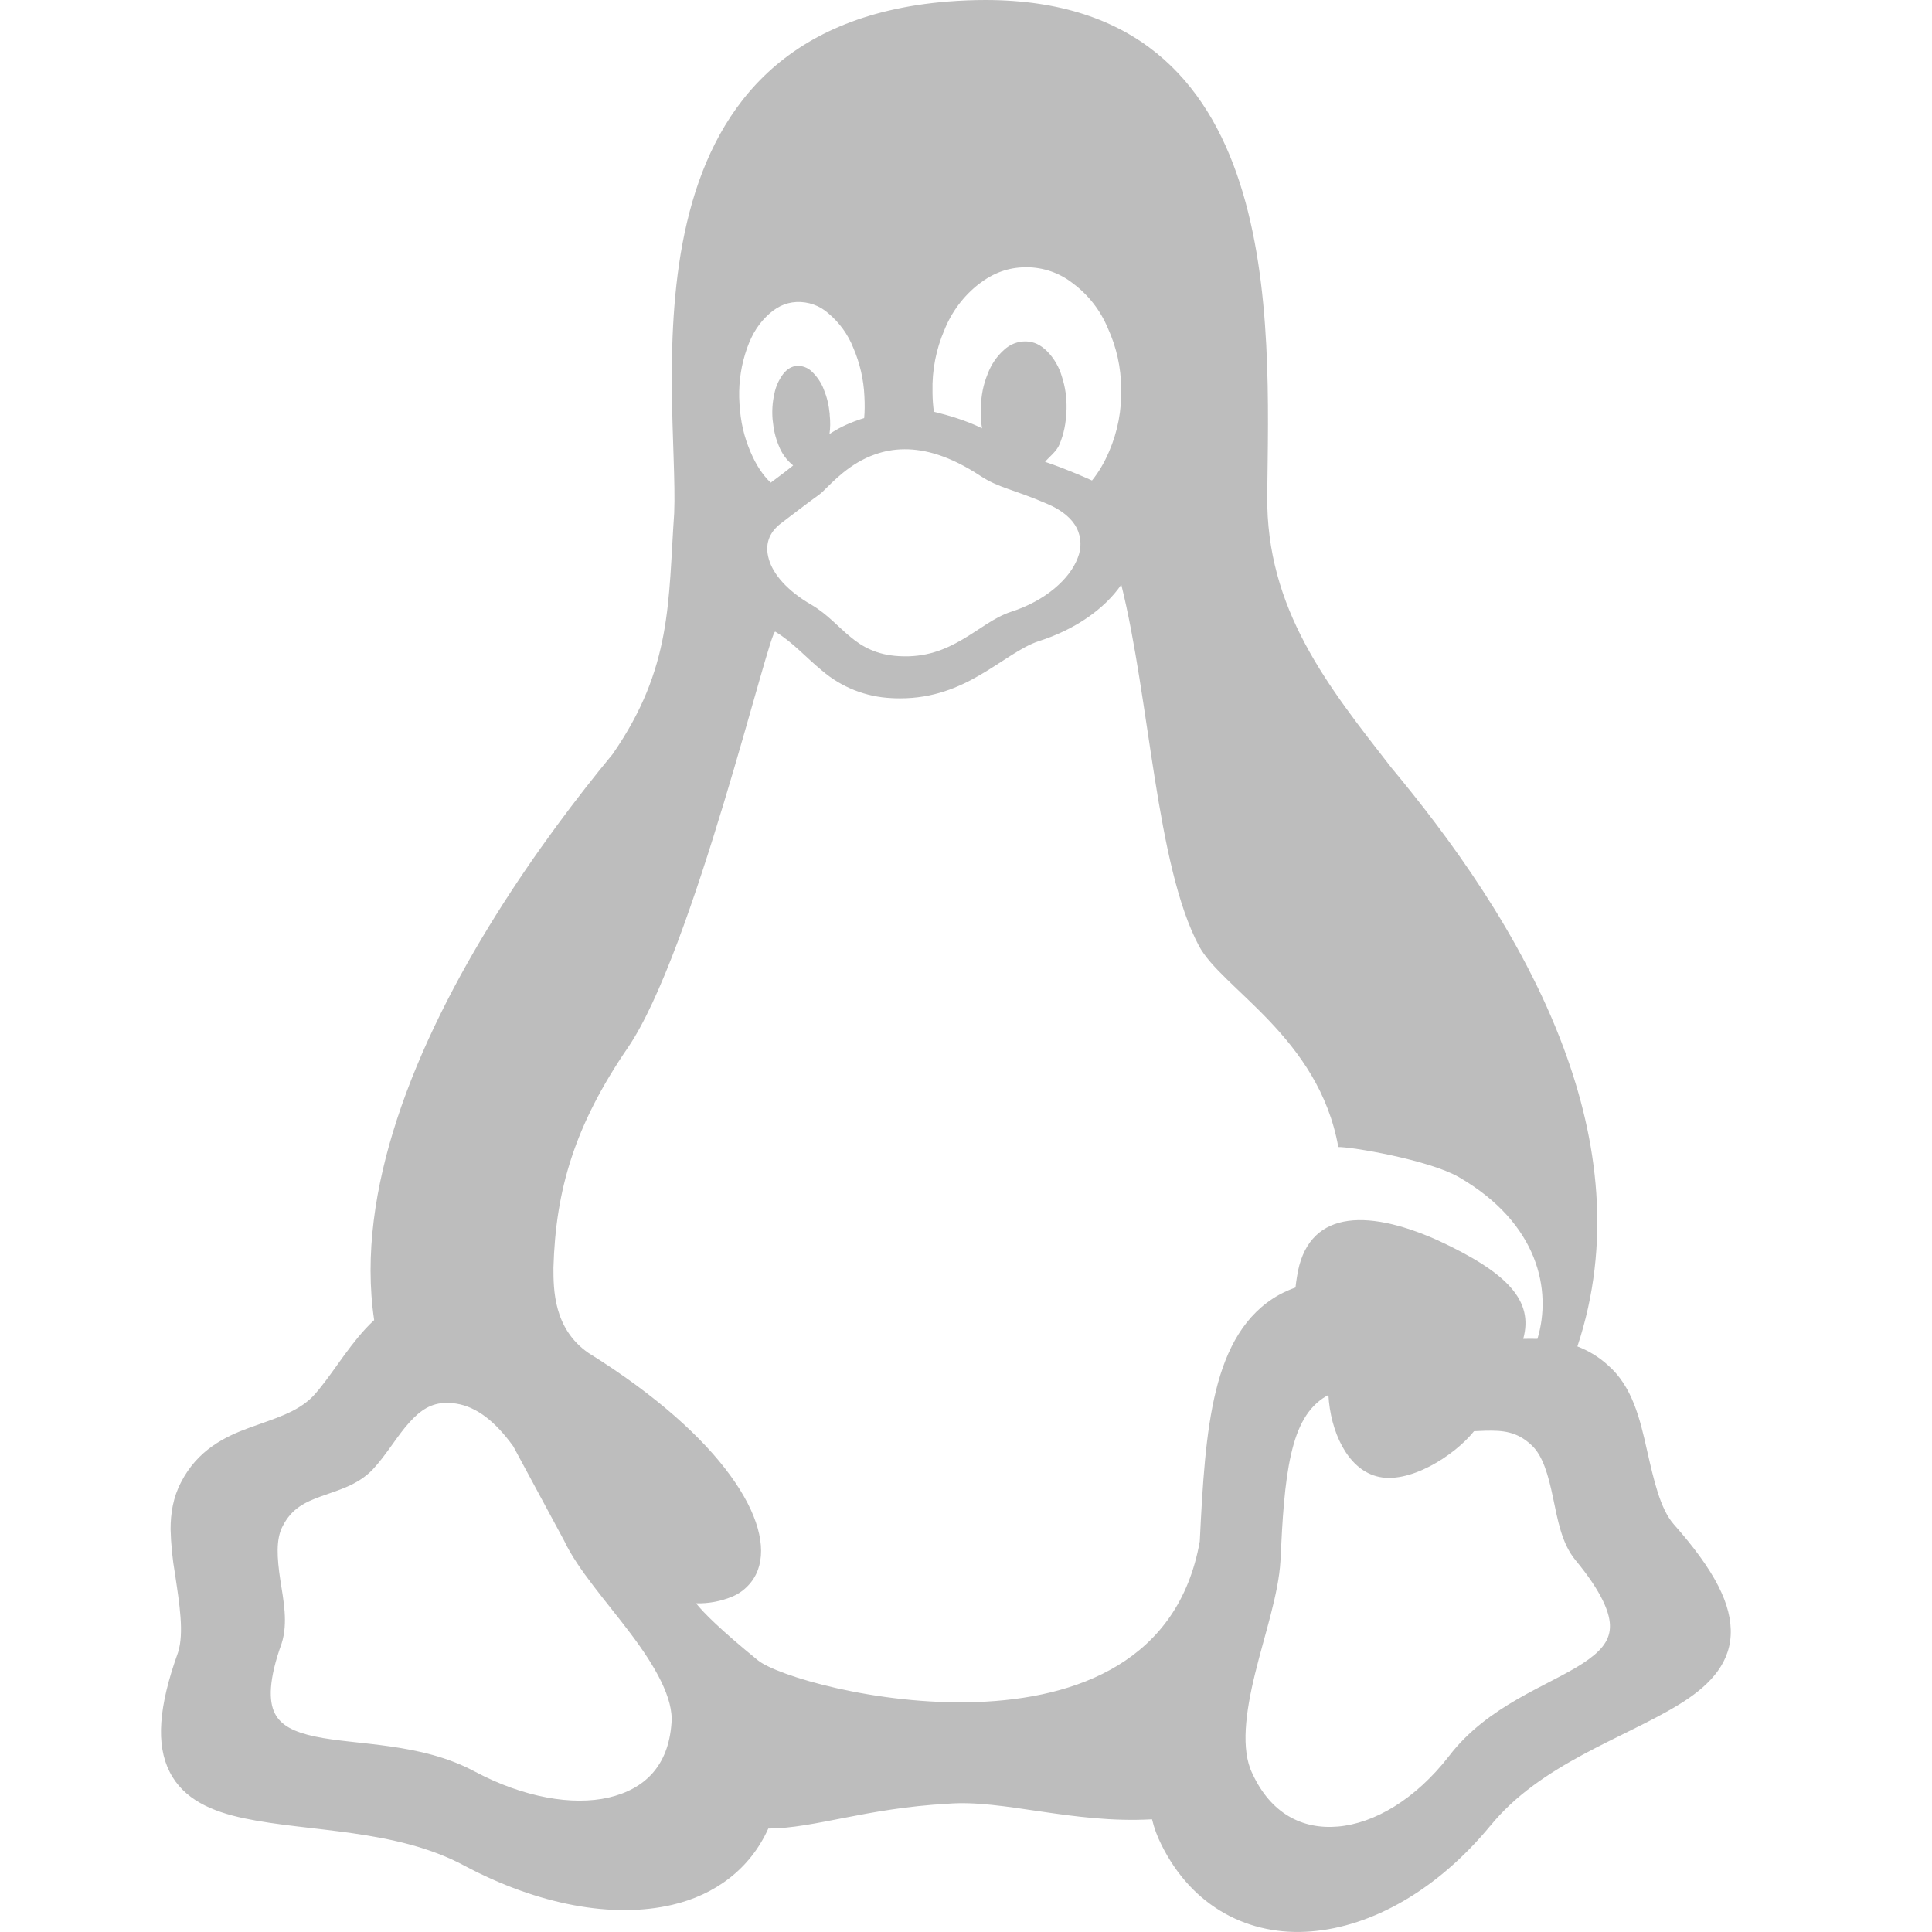 <svg width="24" height="24" viewBox="0 0 24 24" fill="none" xmlns="http://www.w3.org/2000/svg">
<g id="Linux">
<path id="Vector" d="M20.791 18.934C21.299 19.508 21.52 19.936 21.499 20.318C21.477 20.701 21.199 20.965 20.856 21.175C20.169 21.596 19.134 21.914 18.511 22.684L18.39 22.582L18.51 22.684C17.856 23.476 17.047 23.933 16.285 23.993C15.525 24.054 14.812 23.697 14.426 22.913C14.376 22.814 14.337 22.709 14.311 22.6C13.321 22.656 12.46 22.35 11.771 22.407C10.756 22.463 10.121 22.712 9.544 22.715C9.319 23.215 8.885 23.539 8.349 23.663C7.61 23.835 6.684 23.663 5.77 23.177C4.917 22.717 3.834 22.758 3.034 22.588C2.634 22.504 2.281 22.354 2.108 22.012C1.936 21.673 1.968 21.204 2.212 20.526C2.288 20.285 2.23 19.928 2.174 19.552C2.142 19.369 2.124 19.183 2.119 18.997C2.119 18.797 2.151 18.599 2.249 18.413C2.454 18.013 2.792 17.847 3.1 17.735C3.409 17.622 3.689 17.547 3.886 17.347C4.096 17.121 4.285 16.784 4.54 16.507C4.575 16.469 4.611 16.433 4.648 16.399C4.528 15.591 4.659 14.738 4.933 13.9C5.514 12.125 6.741 10.421 7.611 9.367C8.353 8.296 8.299 7.471 8.375 6.375C8.437 4.877 7.604 0.36 11.771 0.019C11.936 0.006 12.094 0 12.246 0C15.975 0.005 15.765 4.001 15.742 6.155C15.727 7.567 16.495 8.523 17.279 9.53C17.98 10.373 18.899 11.605 19.424 13.018C19.853 14.171 20.02 15.445 19.595 16.726C19.734 16.779 19.862 16.857 19.972 16.957C20.278 17.221 20.373 17.63 20.458 18.008C20.544 18.386 20.623 18.742 20.791 18.934ZM19.999 20.222C20.009 20.05 19.902 19.78 19.569 19.378C19.396 19.167 19.349 18.871 19.291 18.599C19.234 18.327 19.167 18.084 19.026 17.953C18.844 17.781 18.666 17.768 18.453 17.773L18.311 17.779C18.069 18.082 17.495 18.451 17.097 18.338C16.733 18.238 16.527 17.779 16.502 17.329C16.492 17.334 16.481 17.34 16.471 17.346C16.246 17.48 16.118 17.716 16.038 18.067C15.957 18.419 15.93 18.873 15.906 19.394C15.883 19.8 15.711 20.3 15.592 20.786C15.472 21.274 15.413 21.734 15.556 22.029C15.785 22.526 16.173 22.729 16.621 22.69C17.071 22.651 17.581 22.355 18 21.815C18.482 21.183 19.237 20.941 19.662 20.663C19.875 20.523 19.99 20.395 19.999 20.222ZM8.341 21.41C8.371 21.101 8.138 20.697 7.836 20.296C7.534 19.894 7.178 19.499 7.009 19.141L6.375 17.965C6.155 17.663 5.927 17.477 5.665 17.436C5.627 17.43 5.588 17.427 5.549 17.427C5.352 17.428 5.221 17.522 5.091 17.664C4.936 17.832 4.804 18.069 4.626 18.259C4.435 18.454 4.194 18.512 3.991 18.587C3.787 18.661 3.623 18.739 3.511 18.959C3.424 19.124 3.443 19.36 3.481 19.62C3.521 19.88 3.58 20.157 3.499 20.414C3.336 20.866 3.337 21.132 3.414 21.284C3.49 21.436 3.658 21.518 3.914 21.572C4.427 21.681 5.226 21.645 5.898 22.007C6.505 22.33 7.113 22.433 7.561 22.33C8.01 22.225 8.302 21.938 8.341 21.41ZM13.377 6.562C13.32 6.449 13.203 6.34 13.004 6.257C12.589 6.077 12.41 6.064 12.179 5.912C11.804 5.665 11.494 5.579 11.236 5.581C11.101 5.581 10.98 5.606 10.872 5.644C10.557 5.753 10.348 5.983 10.218 6.109C10.192 6.134 10.159 6.157 10.078 6.216C9.998 6.276 9.877 6.366 9.703 6.5C9.548 6.617 9.498 6.771 9.552 6.95C9.604 7.13 9.775 7.338 10.087 7.517C10.282 7.633 10.414 7.79 10.566 7.913C10.642 7.976 10.722 8.031 10.818 8.072C10.914 8.114 11.026 8.143 11.167 8.151C11.497 8.171 11.74 8.07 11.954 7.945C12.169 7.82 12.35 7.668 12.559 7.6C12.988 7.463 13.292 7.189 13.388 6.93C13.412 6.871 13.424 6.808 13.422 6.745C13.42 6.682 13.405 6.619 13.377 6.562ZM19.099 16.631C19.279 16.033 19.116 15.199 18.125 14.624C17.75 14.407 16.779 14.245 16.625 14.249C16.382 12.885 15.175 12.282 14.893 11.749C14.36 10.745 14.284 8.688 13.929 7.263C13.722 7.563 13.359 7.82 12.9 7.966C12.683 8.038 12.455 8.222 12.169 8.388C11.906 8.541 11.59 8.675 11.185 8.675C11.149 8.675 11.112 8.675 11.074 8.672C10.758 8.658 10.454 8.538 10.213 8.332C10.006 8.162 9.845 7.975 9.631 7.847C9.558 7.804 8.613 11.83 7.797 13.018C7.139 13.98 6.902 14.781 6.875 15.75C6.875 16.014 6.875 16.507 7.31 16.807C8.158 17.335 8.734 17.863 9.074 18.331C9.415 18.8 9.521 19.21 9.415 19.502C9.388 19.575 9.346 19.642 9.292 19.698C9.238 19.755 9.174 19.8 9.102 19.831C8.958 19.892 8.803 19.921 8.647 19.917C8.738 20.033 8.955 20.25 9.415 20.625C9.875 21 14.375 22.125 14.904 19.148C14.939 18.435 14.976 17.8 15.105 17.276C15.234 16.75 15.465 16.322 15.889 16.085C15.957 16.048 16.025 16.018 16.093 15.994C16.098 15.949 16.104 15.905 16.111 15.863C16.233 15.043 16.953 15.003 17.857 15.406C18.727 15.808 19.054 16.157 18.922 16.632C18.98 16.631 19.039 16.63 19.099 16.632V16.631ZM13.777 5.61C13.885 5.361 13.936 5.092 13.927 4.821C13.926 4.564 13.869 4.311 13.762 4.077C13.67 3.856 13.521 3.664 13.329 3.521C13.165 3.391 12.961 3.32 12.751 3.32H12.741C12.525 3.322 12.342 3.388 12.156 3.531C11.968 3.679 11.822 3.874 11.733 4.096C11.628 4.338 11.577 4.601 11.584 4.864V4.886C11.585 4.966 11.591 5.042 11.601 5.115C11.768 5.155 12.01 5.225 12.199 5.321C12.186 5.242 12.181 5.162 12.183 5.081L12.184 5.064C12.189 4.908 12.215 4.777 12.269 4.646C12.312 4.53 12.382 4.426 12.475 4.344C12.548 4.276 12.645 4.239 12.745 4.241C12.843 4.244 12.925 4.282 13.007 4.363C13.094 4.451 13.157 4.56 13.191 4.678C13.233 4.808 13.252 4.935 13.249 5.083C13.249 5.091 13.247 5.096 13.247 5.102C13.243 5.257 13.216 5.387 13.162 5.519C13.126 5.608 13.031 5.678 12.982 5.737C13.05 5.761 13.114 5.782 13.198 5.815C13.322 5.863 13.444 5.914 13.565 5.969C13.648 5.867 13.717 5.75 13.777 5.61ZM10.66 5.218C10.685 5.209 10.71 5.201 10.735 5.194C10.743 5.108 10.743 5.02 10.738 4.924C10.729 4.716 10.682 4.512 10.6 4.321C10.534 4.154 10.427 4.007 10.29 3.892C10.181 3.795 10.039 3.745 9.893 3.752C9.751 3.759 9.632 3.819 9.514 3.938C9.397 4.055 9.316 4.2 9.256 4.399C9.195 4.598 9.172 4.807 9.186 5.015C9.199 5.239 9.243 5.429 9.325 5.618C9.394 5.779 9.473 5.899 9.574 5.996L9.694 5.906C9.747 5.868 9.79 5.832 9.853 5.782C9.772 5.717 9.71 5.631 9.673 5.534C9.633 5.437 9.609 5.335 9.6 5.231L9.598 5.218C9.588 5.109 9.595 4.999 9.619 4.893C9.636 4.804 9.674 4.72 9.728 4.647C9.779 4.583 9.833 4.551 9.899 4.545C9.933 4.543 9.967 4.549 9.999 4.561C10.031 4.573 10.06 4.591 10.084 4.615C10.15 4.677 10.202 4.754 10.234 4.839C10.273 4.935 10.296 5.029 10.307 5.143V5.155C10.316 5.241 10.315 5.317 10.304 5.392C10.411 5.321 10.522 5.266 10.66 5.218Z" fill="black" fill-opacity="0.26"/>
</g>
</svg>
